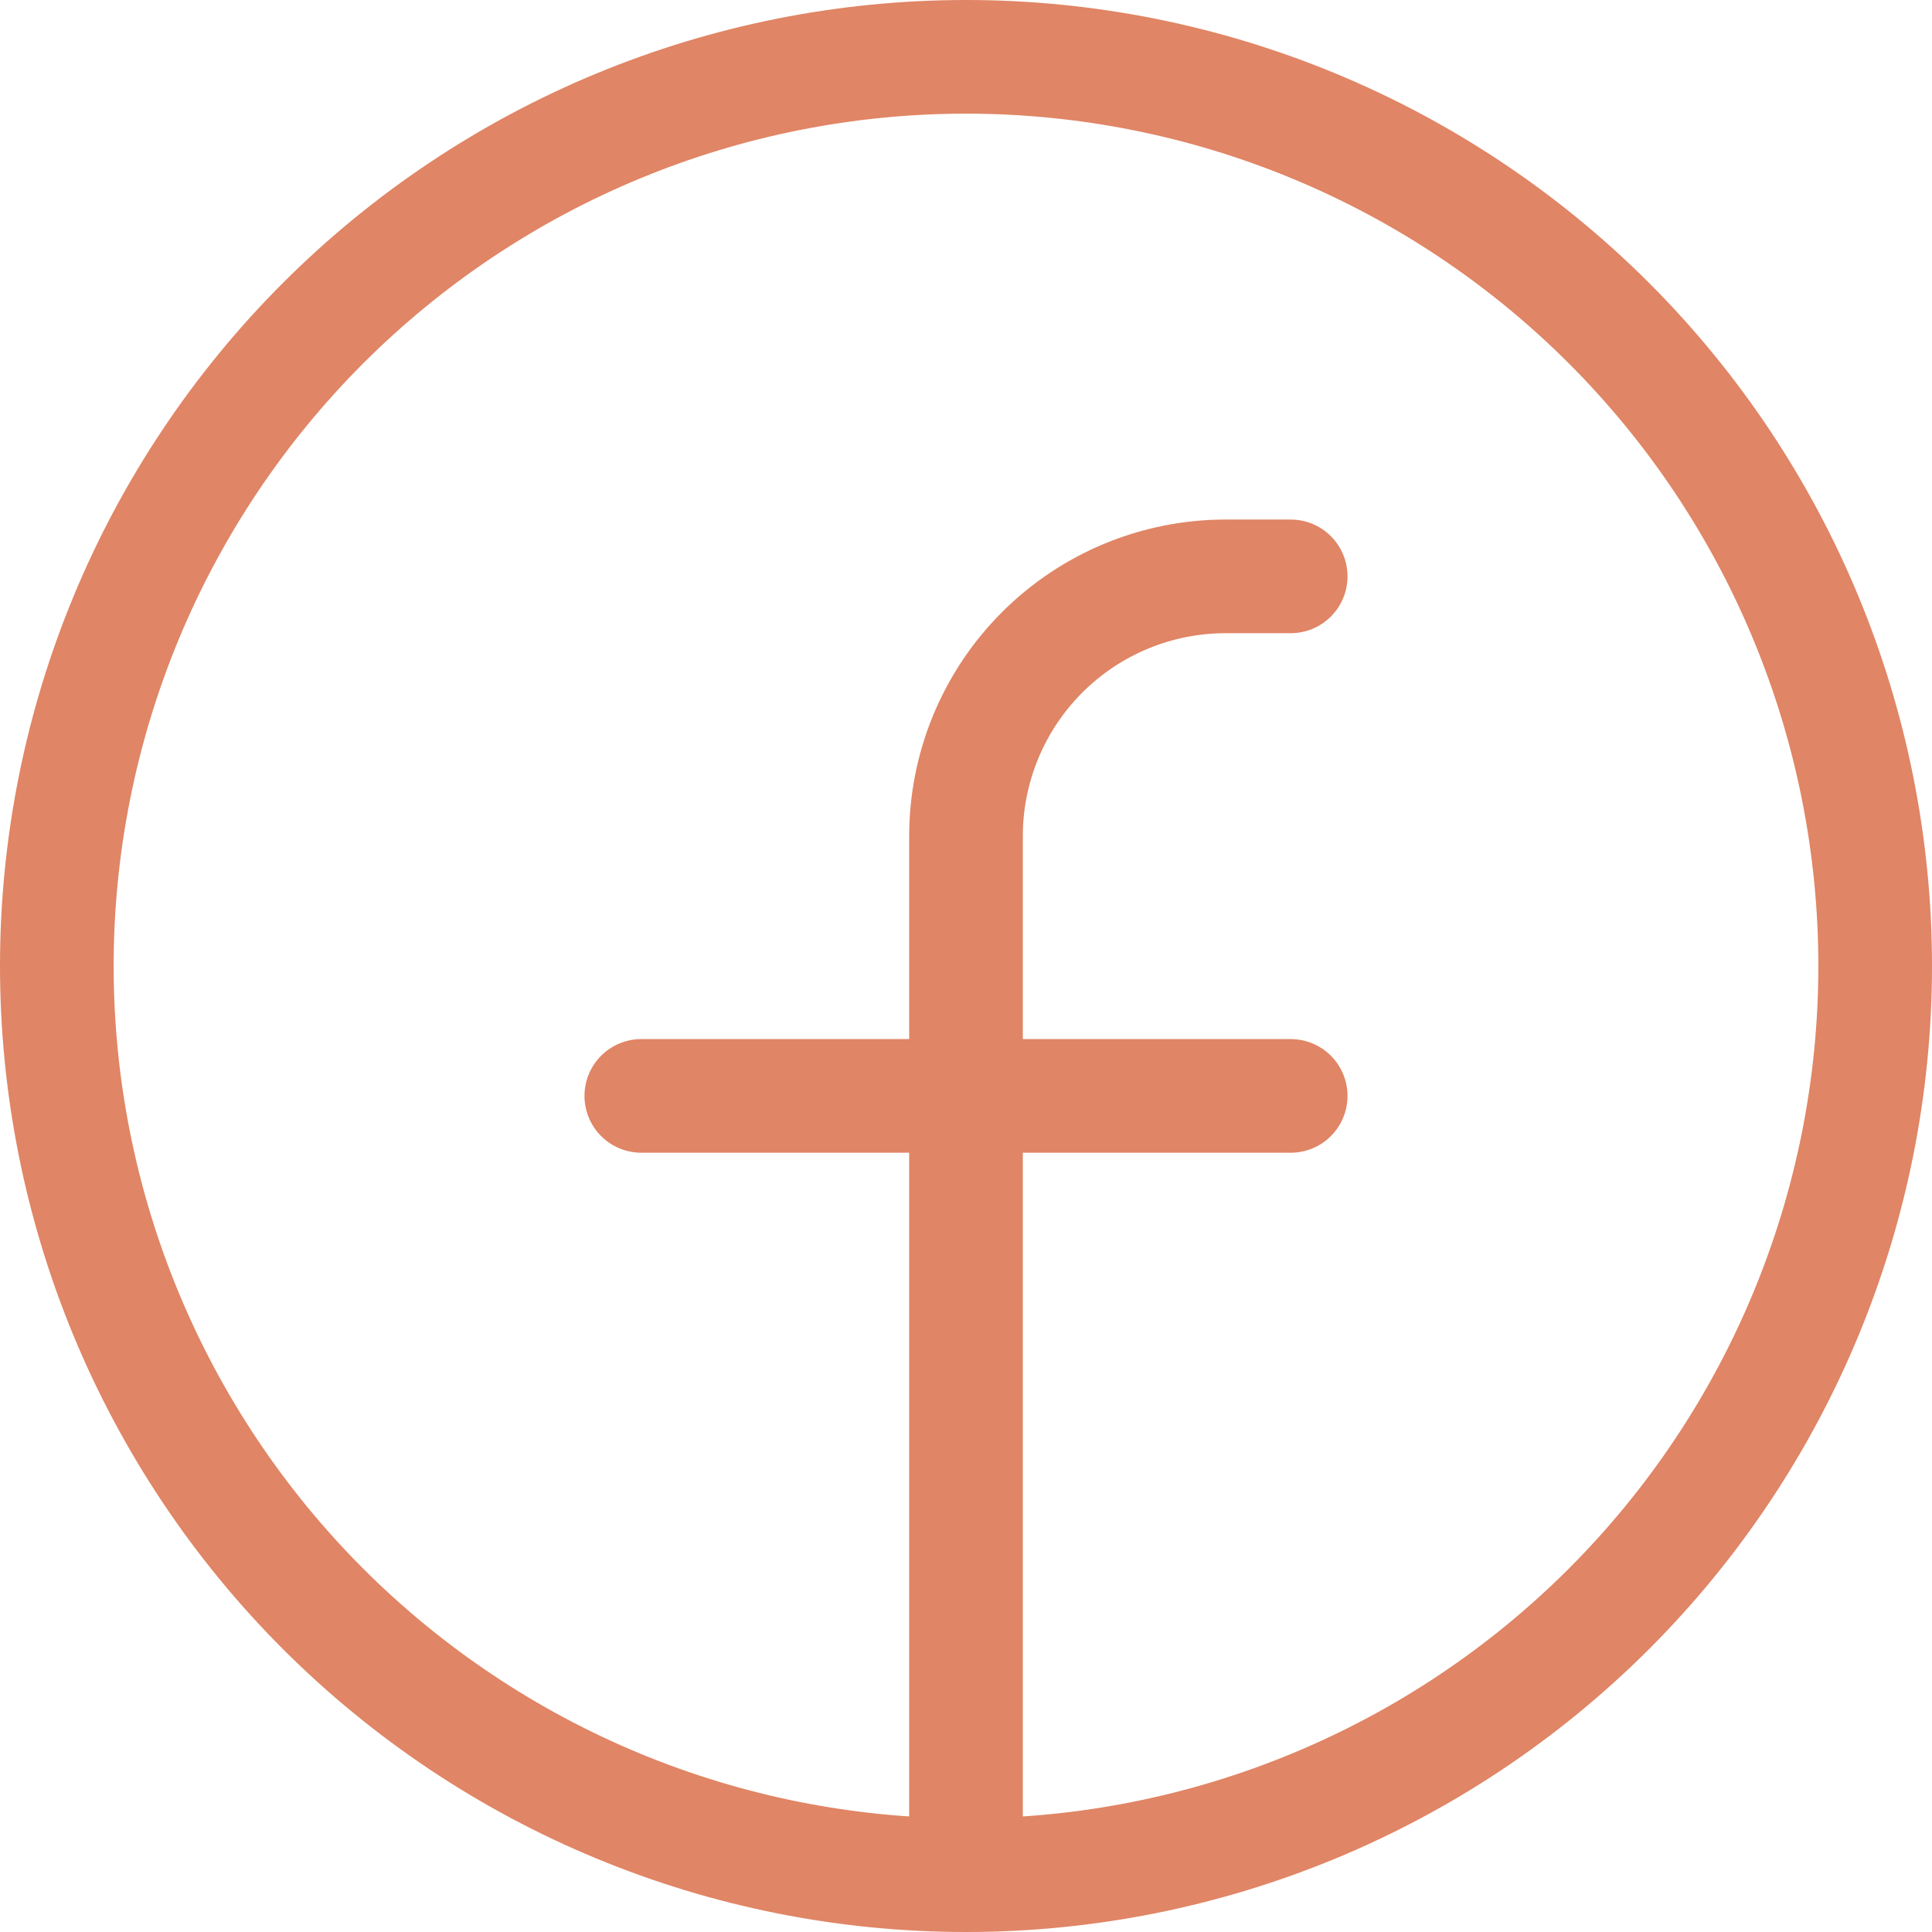 <?xml version="1.0" encoding="UTF-8"?> <svg xmlns="http://www.w3.org/2000/svg" width="34" height="34" viewBox="0 0 34 34" fill="none"><path d="M17 33C14.899 33 12.818 32.586 10.877 31.782C8.936 30.978 7.172 29.799 5.686 28.314C4.201 26.828 3.022 25.064 2.218 23.123C1.414 21.182 1 19.101 1 17C1 14.899 1.414 12.818 2.218 10.877C3.022 8.936 4.201 7.172 5.686 5.686C7.172 4.201 8.936 3.022 10.877 2.218C12.818 1.414 14.899 1 17 1C21.244 1 25.313 2.686 28.314 5.686C31.314 8.687 33 12.757 33 17C33 21.244 31.314 25.313 28.314 28.314C25.313 31.314 21.244 33 17 33ZM17 33V14.714C17 13.502 17.482 12.339 18.339 11.482C19.196 10.624 20.359 10.143 21.571 10.143H22.714M11.286 19.286H22.714" stroke="#E08565" stroke-width="2" stroke-linecap="round" stroke-linejoin="round"></path></svg> 